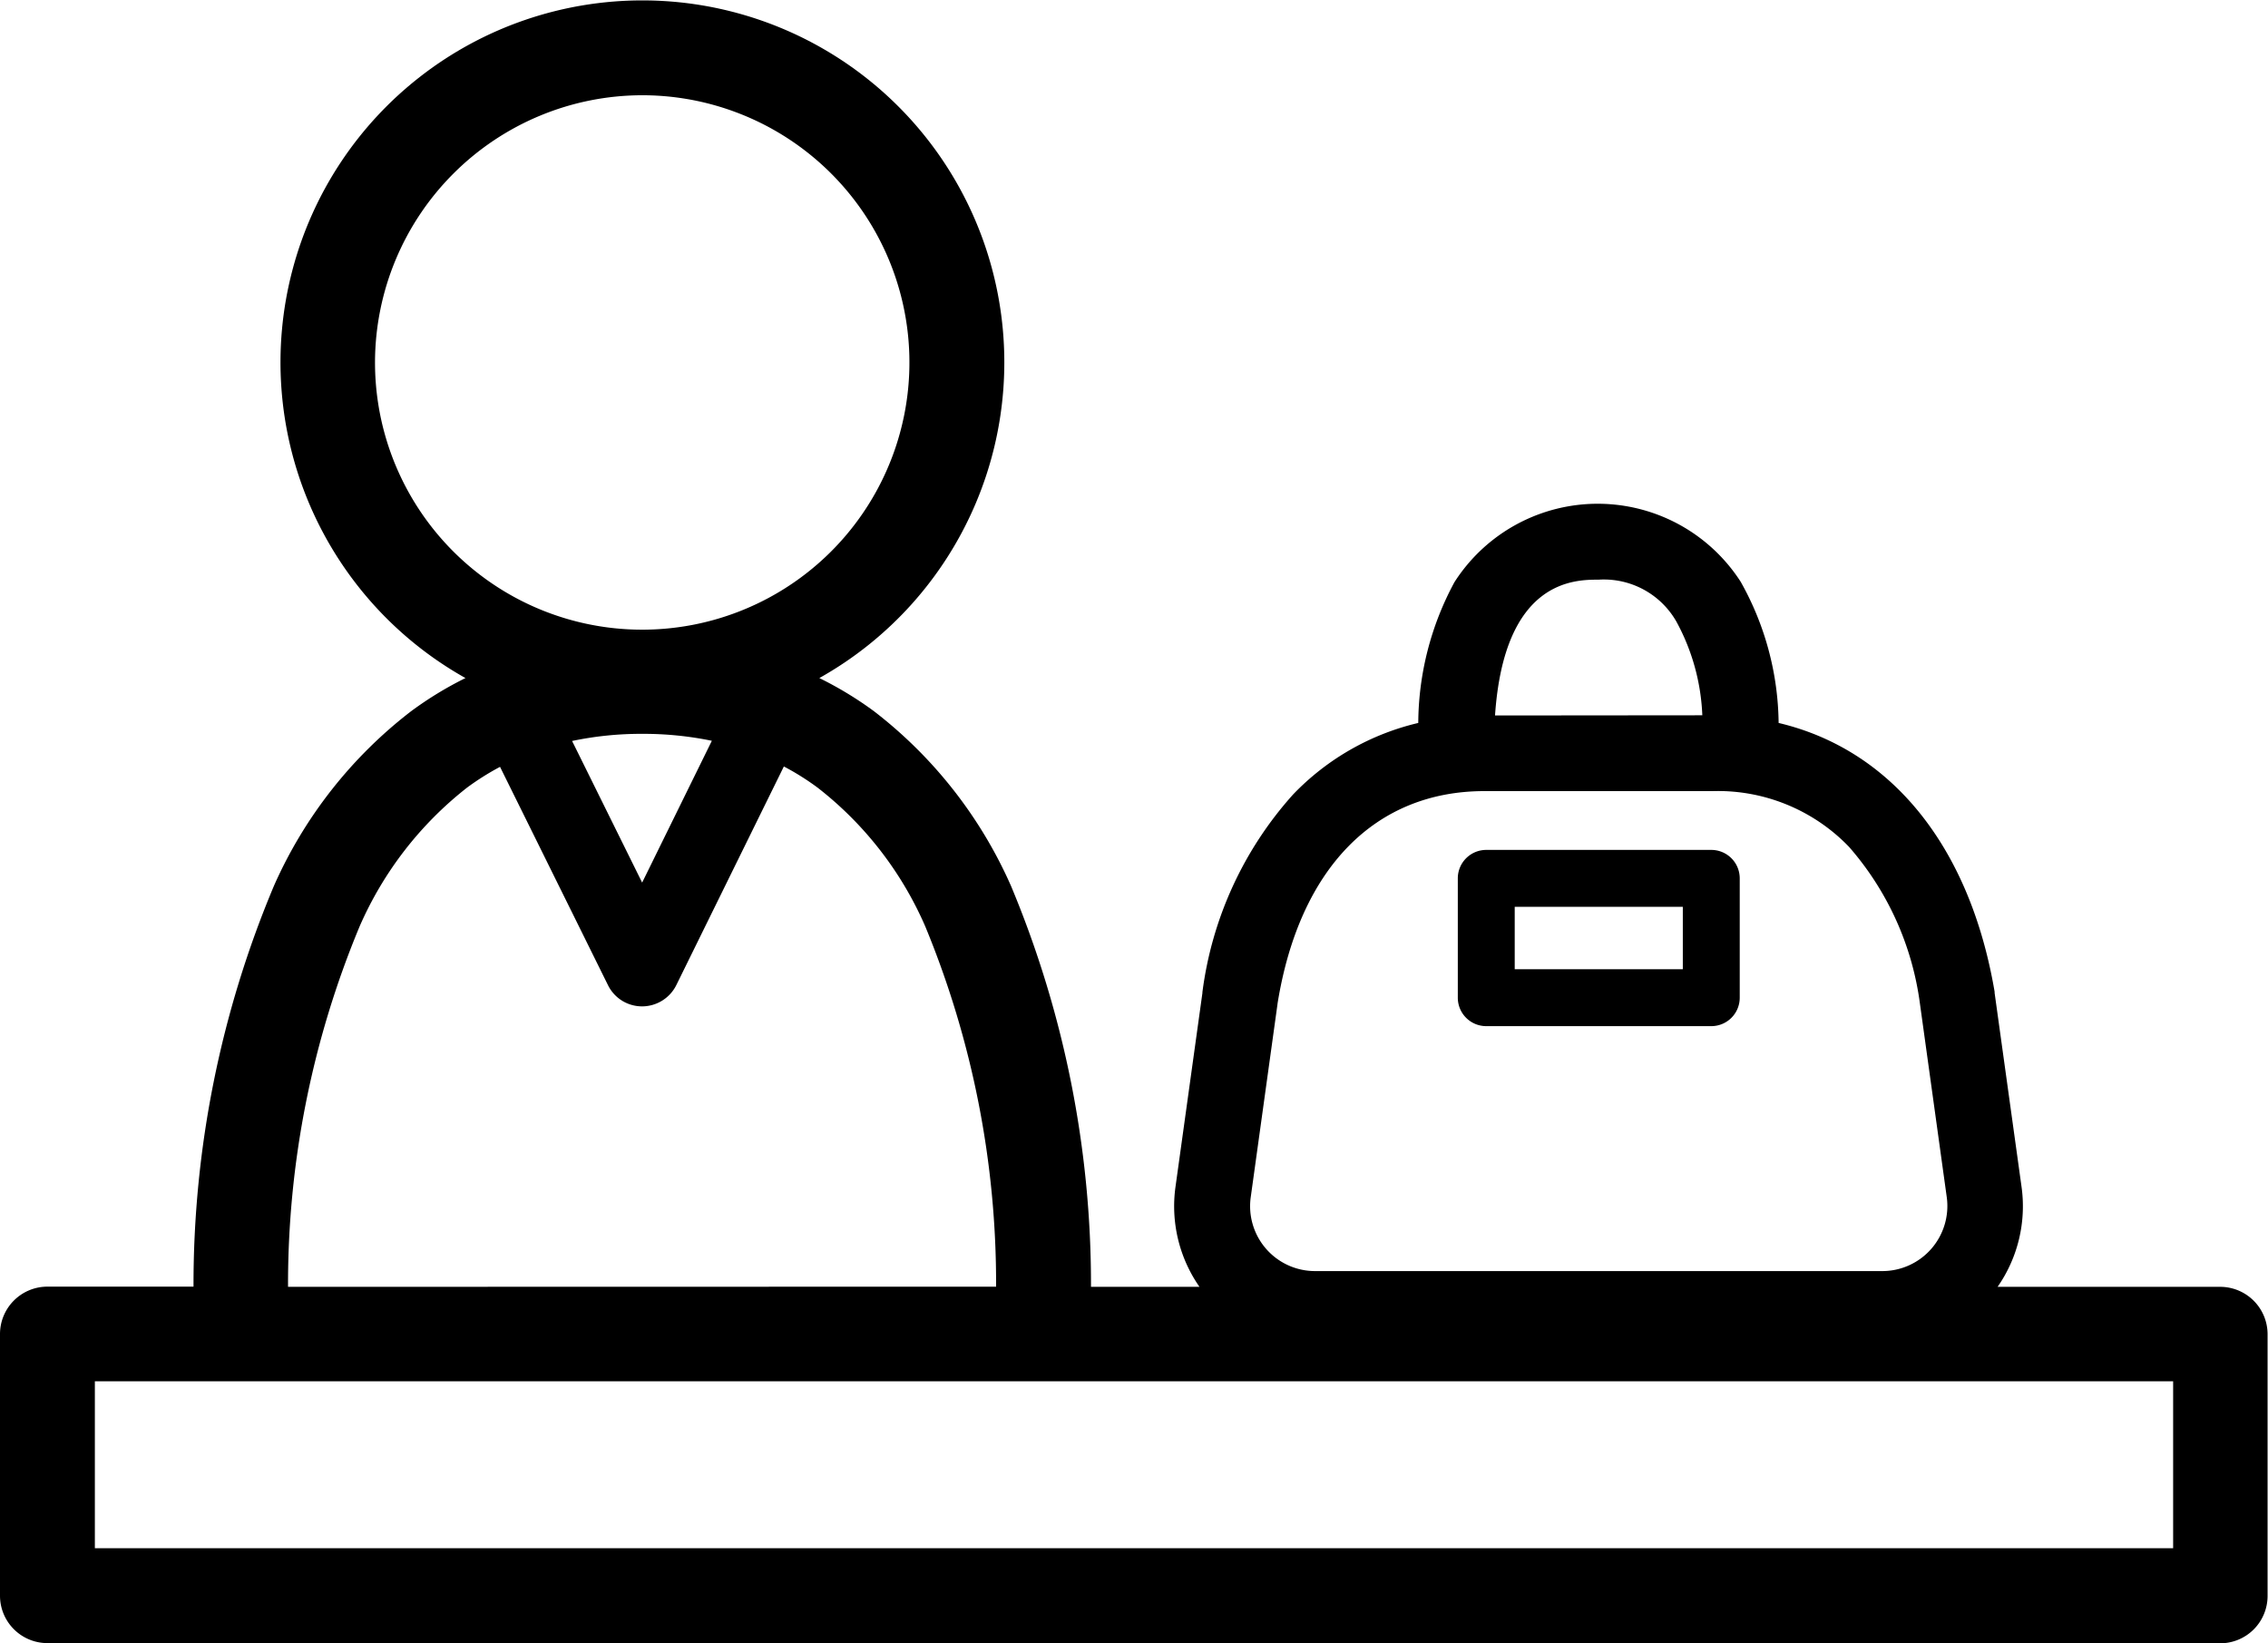 <svg xmlns="http://www.w3.org/2000/svg" width="59.771" height="43.298" viewBox="0 0 59.771 43.298"><path d="M13281.252,518.3a1.249,1.249,0,0,1-1.252-1.249v-6.893a1.25,1.25,0,0,1,1.252-1.252h3.848a27.091,27.091,0,0,1,2.121-10.566,11.848,11.848,0,0,1,3.616-4.6,9.43,9.43,0,0,1,1.43-.872,9.538,9.538,0,1,1,9.326,0,9.5,9.5,0,0,1,1.439.873,11.84,11.84,0,0,1,3.613,4.607,27.185,27.185,0,0,1,2.107,10.562h2.858a3.714,3.714,0,0,1-.631-2.635l.71-5.112a.048.048,0,0,1,0-.02,9.634,9.634,0,0,1,2.388-5.206,6.694,6.694,0,0,1,3.3-1.886,7.876,7.876,0,0,1,.954-3.711,4.482,4.482,0,0,1,7.543-.01,7.741,7.741,0,0,1,1,3.721c2.959.7,5.038,3.24,5.692,7.083,0,.01,0,.02,0,.03l.71,5.112a3.714,3.714,0,0,1-.631,2.635h5.863a1.25,1.25,0,0,1,1.252,1.252v6.893a1.249,1.249,0,0,1-1.252,1.249Zm1.248-2.5h54.771V511.4H13282.5Zm23.751-6.893a24.624,24.624,0,0,0-1.869-9.5,9.345,9.345,0,0,0-2.836-3.652,6.8,6.8,0,0,0-.888-.557l-2.835,5.763a1.01,1.01,0,0,1-.9.559,1,1,0,0,1-.9-.559l-2.845-5.753a6.93,6.93,0,0,0-.865.544,9.432,9.432,0,0,0-2.835,3.659,24.515,24.515,0,0,0-1.887,9.5Zm7.418-7.459-.707,5.1a1.711,1.711,0,0,0,1.694,1.948h14.955a1.715,1.715,0,0,0,1.694-1.948l-.707-5.1a7.834,7.834,0,0,0-1.868-4.131,4.794,4.794,0,0,0-3.6-1.47h-6.006C13316.236,495.846,13314.244,497.884,13313.669,501.443Zm-16.746-3.19,1.837-3.737a8.921,8.921,0,0,0-1.837-.183,8.831,8.831,0,0,0-1.846.188Zm27.94-4.409a5.617,5.617,0,0,0-.686-2.474,2.2,2.2,0,0,0-2.046-1.1c-.634,0-2.488,0-2.731,3.579Zm-34.98-9.3a7.042,7.042,0,1,0,7.043-7.04A7.052,7.052,0,0,0,13289.883,484.54Zm29.286,17.492a.749.749,0,0,1-.75-.75v-3.144a.749.749,0,0,1,.75-.75h5.93a.749.749,0,0,1,.75.75v3.144a.749.749,0,0,1-.75.75Zm.75-1.5h4.43v-1.644h-4.43Z" transform="translate(-13280 -474.999)"/></svg>